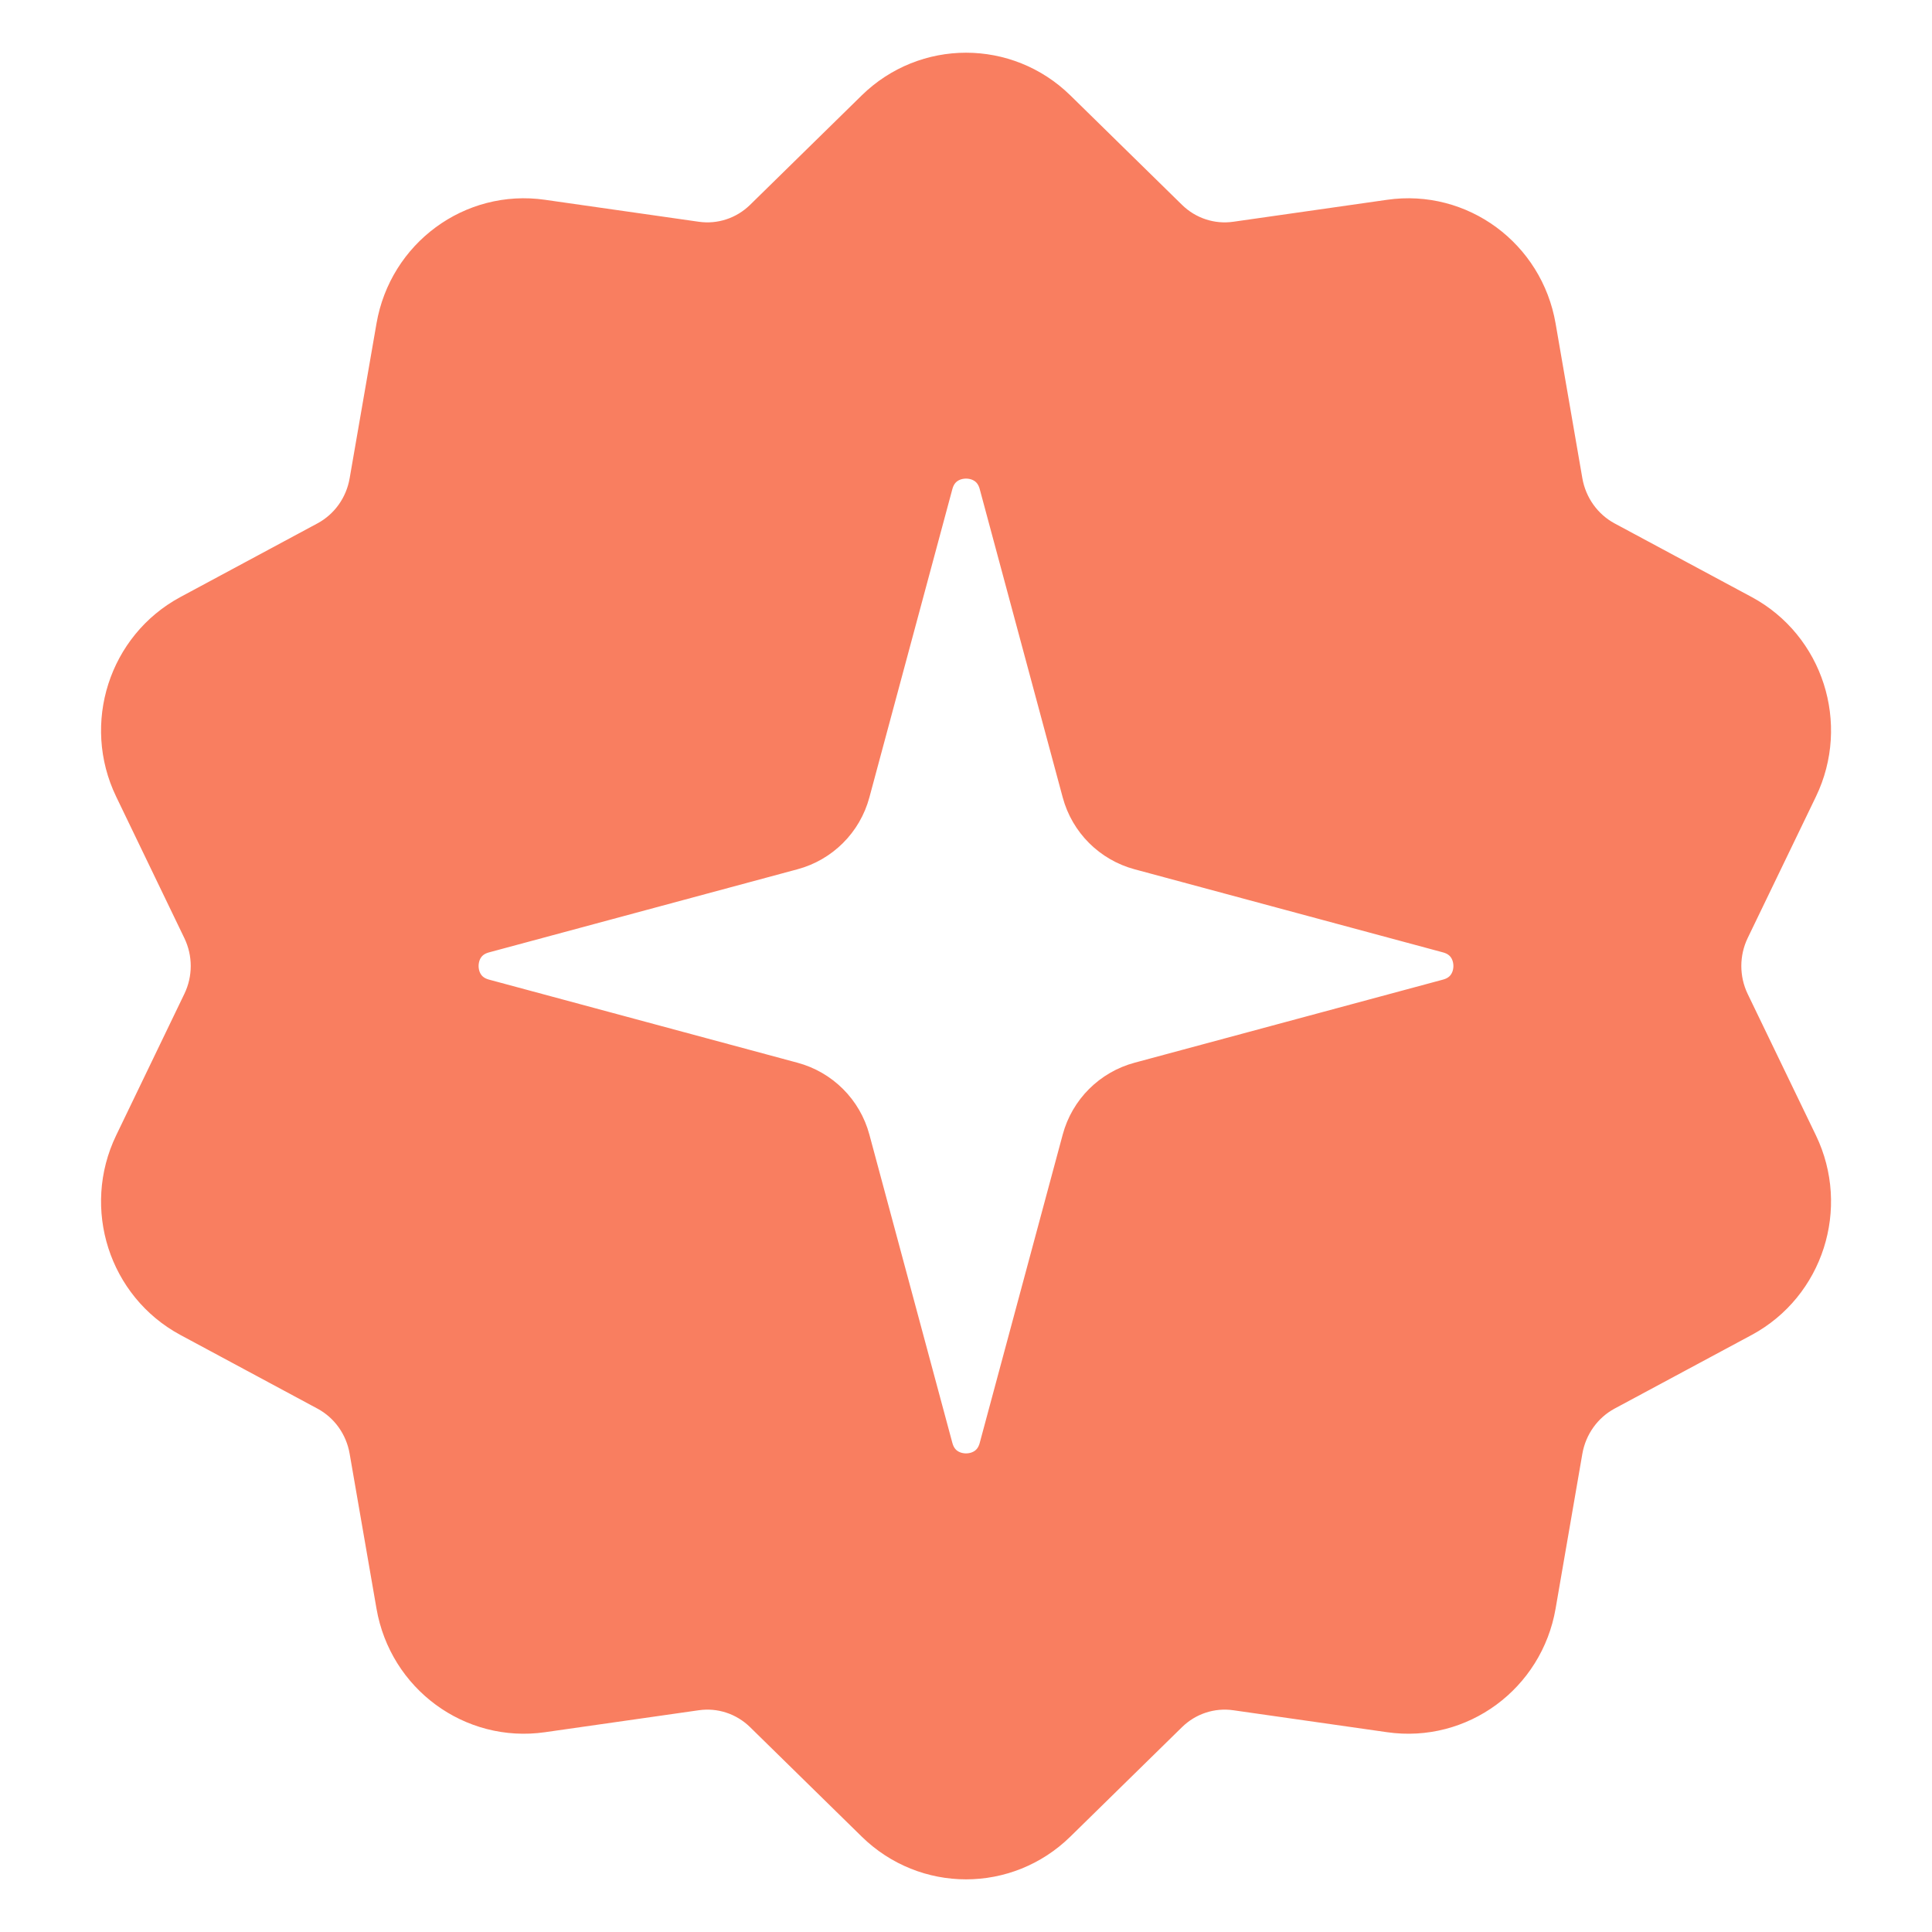 <svg width="22" height="22" viewBox="0 0 22 22" fill="none" xmlns="http://www.w3.org/2000/svg">
<path fill-rule="evenodd" clip-rule="evenodd" d="M11.838 1.443C11.371 0.986 10.63 0.986 10.163 1.443L8.892 2.689C8.625 2.951 8.254 3.073 7.886 3.02L6.135 2.77C5.492 2.677 4.892 3.119 4.78 3.768L4.474 5.532C4.41 5.903 4.181 6.223 3.852 6.4L2.291 7.239C1.717 7.548 1.488 8.263 1.773 8.854L2.549 10.464C2.713 10.802 2.713 11.198 2.549 11.536L1.773 13.146C1.488 13.737 1.717 14.452 2.291 14.761L3.852 15.6C4.181 15.777 4.41 16.097 4.474 16.468L4.78 18.233C4.892 18.881 5.492 19.323 6.135 19.23L7.886 18.98C8.254 18.927 8.625 19.049 8.892 19.311L10.163 20.557C10.63 21.015 11.371 21.015 11.838 20.557L13.109 19.311C13.376 19.049 13.747 18.927 14.115 18.98L15.866 19.23C16.509 19.323 17.109 18.881 17.221 18.233L17.526 16.468C17.591 16.097 17.82 15.777 18.148 15.6L19.71 14.761C20.284 14.452 20.513 13.737 20.228 13.146L19.451 11.536C19.288 11.198 19.288 10.802 19.451 10.464L20.228 8.854C20.513 8.263 20.284 7.548 19.71 7.239L18.148 6.4C17.82 6.223 17.591 5.903 17.526 5.532L17.221 3.768C17.109 3.119 16.509 2.677 15.866 2.77L14.115 3.02C13.747 3.073 13.376 2.951 13.109 2.689L11.838 1.443ZM11.639 5.439C11.463 4.787 10.538 4.787 10.362 5.439L9.417 8.95C9.356 9.178 9.178 9.355 8.95 9.416L5.439 10.362C4.787 10.537 4.787 11.463 5.439 11.638L8.95 12.584C9.178 12.645 9.356 12.822 9.417 13.05L10.362 16.561C10.538 17.213 11.463 17.213 11.639 16.561L12.584 13.05C12.645 12.822 12.823 12.645 13.05 12.584L16.561 11.638C17.213 11.463 17.213 10.537 16.561 10.362L13.05 9.416C12.823 9.355 12.645 9.178 12.584 8.95L11.639 5.439Z" fill="#F97E60" stroke="#F97E60"/>
</svg>
